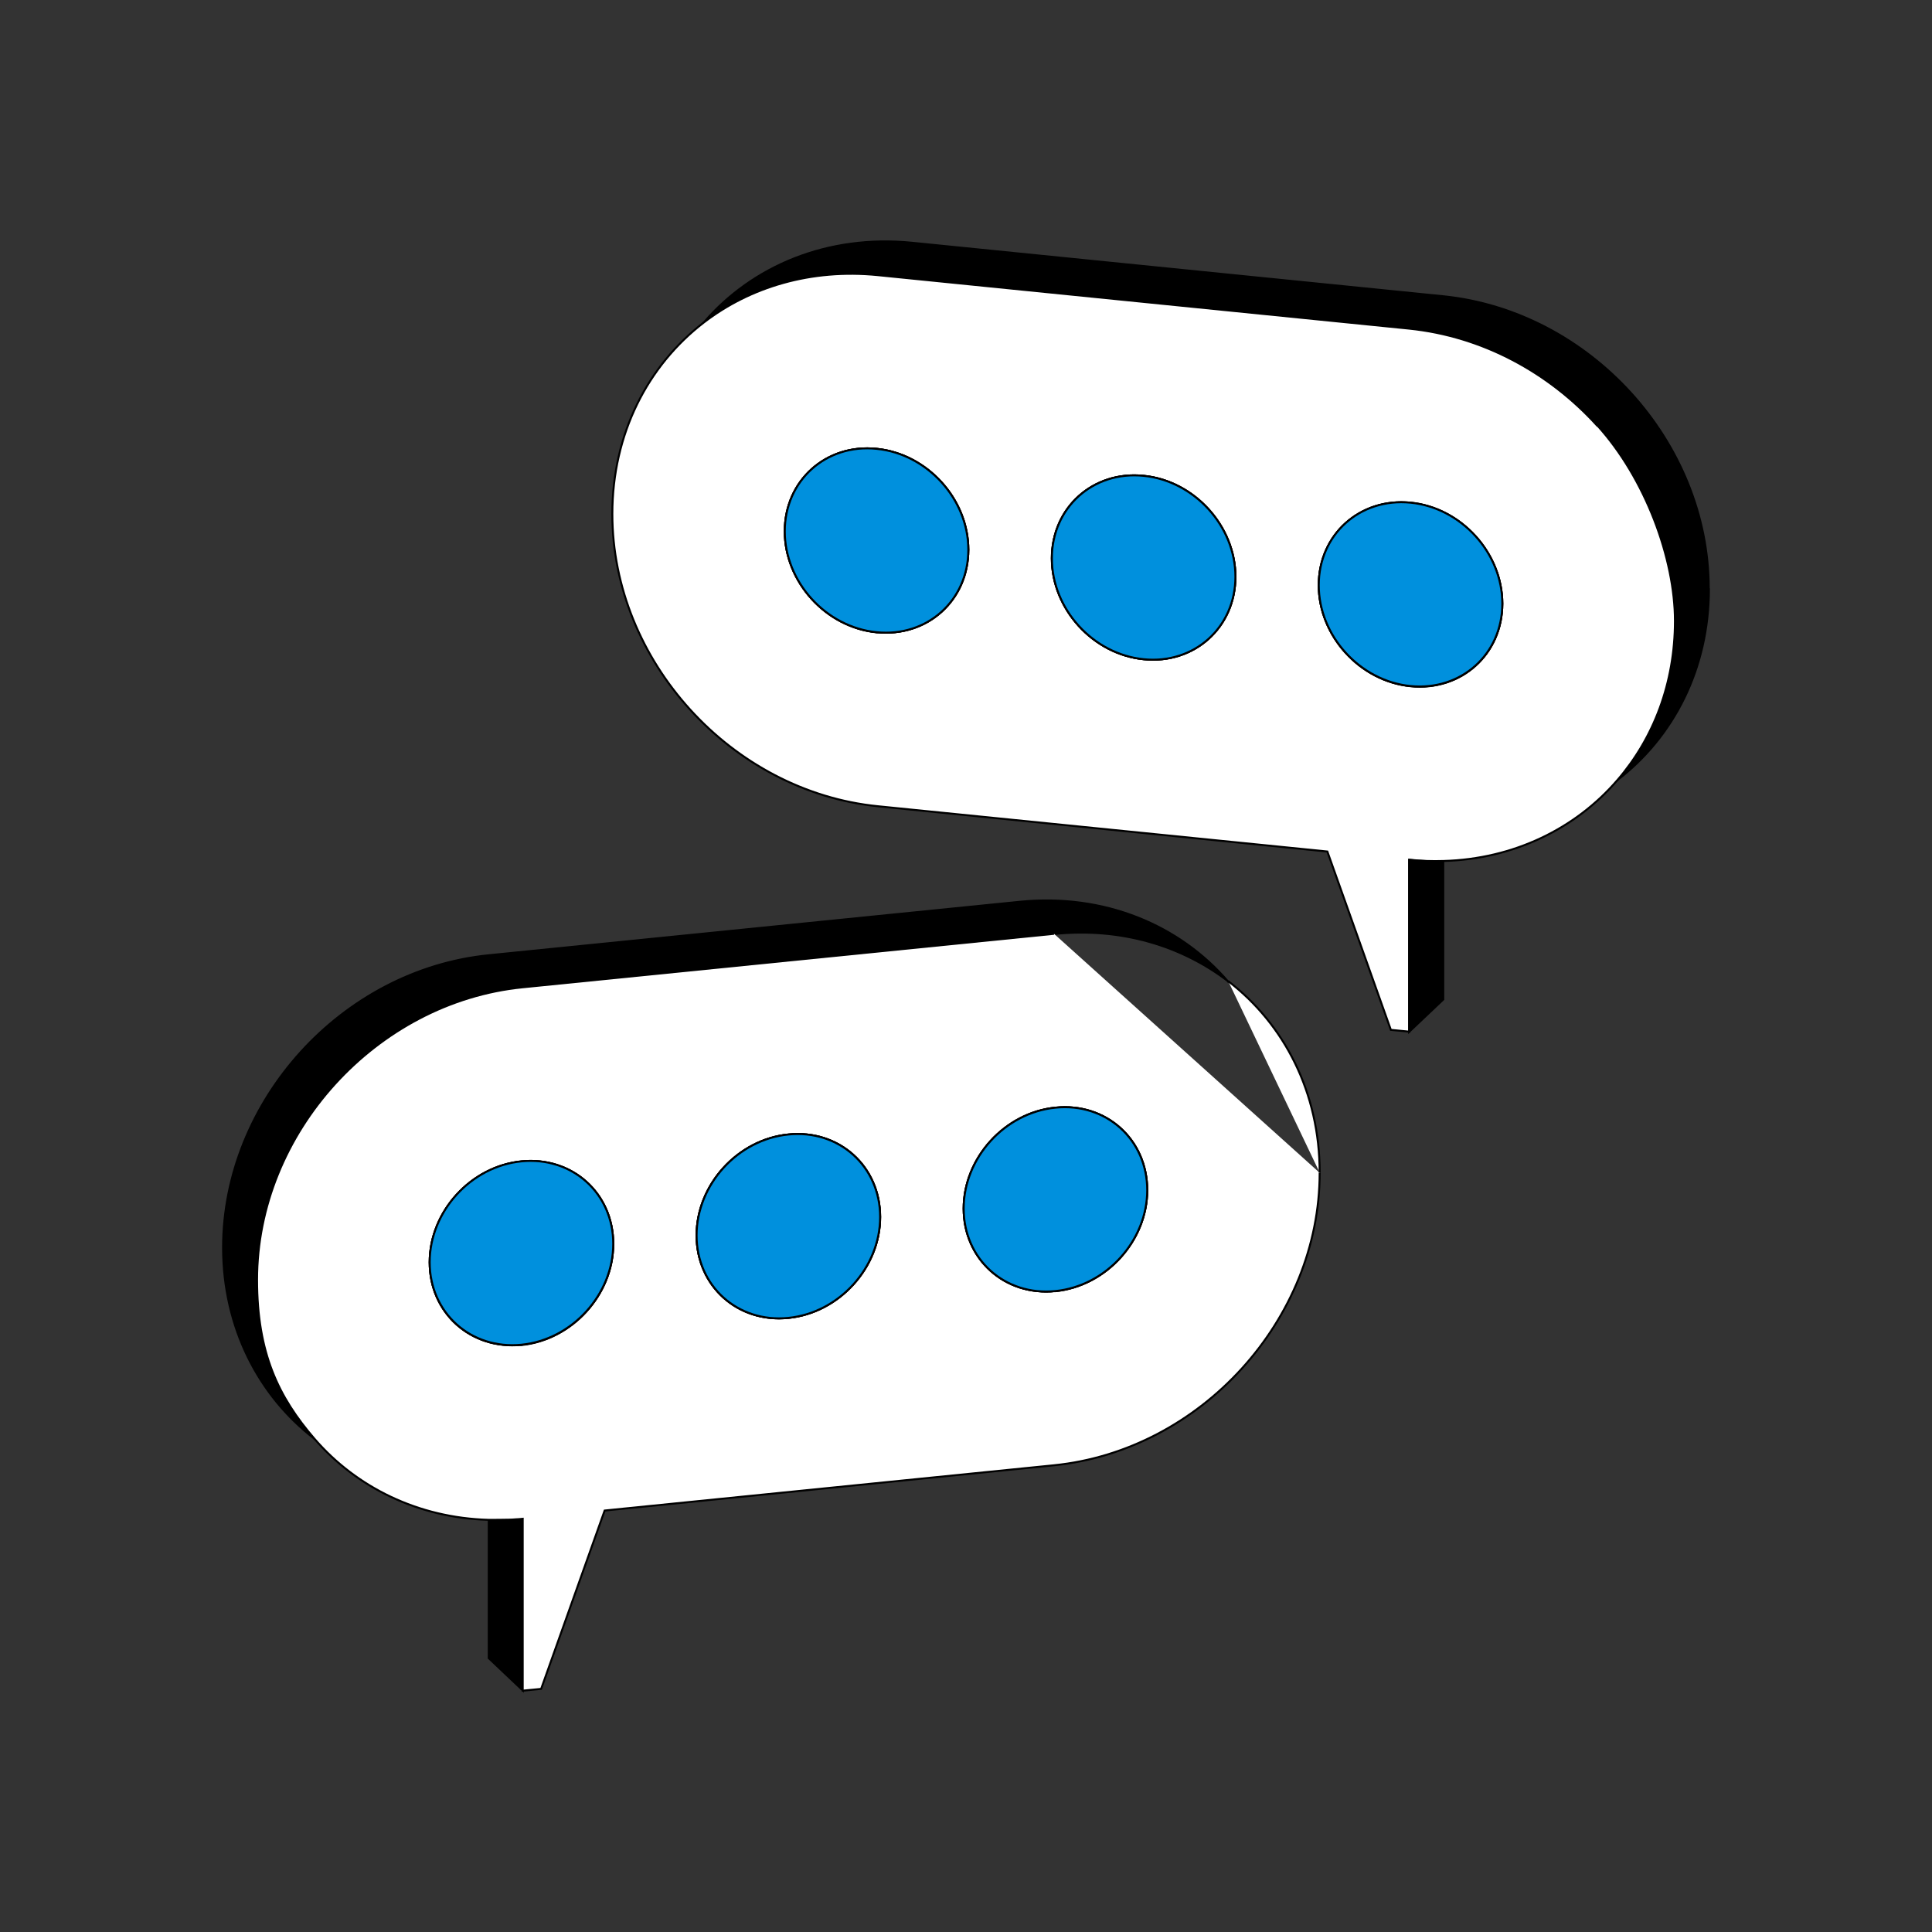 <?xml version="1.0" encoding="UTF-8"?>
<svg id="Design" xmlns="http://www.w3.org/2000/svg" version="1.1" viewBox="0 0 1080 1080">
  <rect x="0" y="0" width="1080" height="1080" fill="#333333" stroke="none"/>
  <!-- Generator: Adobe Illustrator 29.1.0, SVG Export Plug-In . SVG Version: 2.1.0 Build 142)  -->
  <defs>
    <style>
      .st0, .st1, .st2, .st3 {
        stroke: #000;
        stroke-miterlimit: 10;
        stroke-width: 1.1px;
      }

      .st1 {
        fill: #fff;
      }

      .st2 {
        fill: none;
      }

      .st3 {
        fill: #0090dd;
      }
    </style>
  </defs>
  <g>
    <g>
      <g>
        <path class="st0" d="M292.3,848.9v96.1l-19.1-18.1v-77.3c3.8,0,7.6,0,11.5-.1,1.3,0,2.5-.1,3.8-.2,1.3,0,2.6-.2,3.8-.3Z"/>
        <path class="st2" d="M292.3,848.9h0c-1.3.1-2.6.2-3.8.3-1.3,0-2.5.2-3.8.2"/>
        <path class="st2" d="M342.8,695.3c0,28.3-23,53.6-51.3,56.4-28.3,2.8-51.3-17.8-51.3-46.1s23-53.6,51.3-56.4c28.3-2.8,51.3,17.8,51.3,46.1Z"/>
        <path class="st2" d="M492,680.3c0,28.3-23,53.6-51.3,56.4-28.3,2.9-51.3-17.8-51.3-46.1s23-53.6,51.3-56.4c28.3-2.9,51.3,17.8,51.3,46.1Z"/>
        <path class="st0" d="M686.6,548.6c-26.1-20-60.1-30.3-97.3-26.5l-297,29.9c-41,4.1-78.1,24.5-105,54.1-26.9,29.6-43.5,68.4-43.5,109.4s12,65.6,32.1,88.9c-31.3-24.1-51.2-62.2-51.2-107h0c0-82,66.5-155.2,148.5-163.4l296.9-29.9c47.2-4.7,89.2,13,116.4,44.6Z"/>
        <path class="st2" d="M641.3,665.3c0,28.3-23,53.6-51.3,56.4-28.3,2.9-51.3-17.8-51.3-46.1s23-53.6,51.3-56.4c28.3-2.9,51.3,17.8,51.3,46.1Z"/>
      </g>
      <g>
        <path class="st1" d="M589.2,522l-297,29.9c-41,4.1-78.1,24.5-105,54.1-26.9,29.6-43.5,68.4-43.5,109.4s12,65.6,32.1,88.9c23.5,27.2,58,44.2,97.3,45.3,3.8,0,7.6,0,11.5-.1,1.3,0,2.5-.1,3.8-.2,1.3,0,2.6-.2,3.8-.3v96.1l10.3-1,35.5-99.7,251.2-25.3c82-8.3,148.5-81.4,148.5-163.5M291.5,751.8c-28.3,2.8-51.3-17.8-51.3-46.1s23-53.6,51.3-56.4c28.3-2.8,51.3,17.8,51.3,46.1s-23,53.6-51.3,56.5ZM440.7,736.7c-28.3,2.9-51.3-17.8-51.3-46.1s23-53.6,51.3-56.4c28.3-2.9,51.3,17.8,51.3,46.1s-23,53.6-51.3,56.4ZM590,721.7c-28.3,2.9-51.3-17.8-51.3-46.1s23-53.6,51.3-56.4c28.3-2.9,51.3,17.8,51.3,46.1s-23,53.6-51.3,56.5Z"/>
        <path class="st2" d="M342.8,695.3c0,28.3-23,53.6-51.3,56.4-28.3,2.8-51.3-17.8-51.3-46.1s23-53.6,51.3-56.4c28.3-2.8,51.3,17.8,51.3,46.1Z"/>
        <path class="st2" d="M492,680.3c0,28.3-23,53.6-51.3,56.4-28.3,2.9-51.3-17.8-51.3-46.1s23-53.6,51.3-56.4c28.3-2.9,51.3,17.8,51.3,46.1Z"/>
        <path class="st2" d="M641.3,665.3c0,28.3-23,53.6-51.3,56.4-28.3,2.9-51.3-17.8-51.3-46.1s23-53.6,51.3-56.4c28.3-2.9,51.3,17.8,51.3,46.1Z"/>
        <path class="st3" d="M641.3,665.3c0,28.3-23,53.6-51.3,56.4-28.3,2.9-51.3-17.8-51.3-46.1s23-53.6,51.3-56.4c28.3-2.9,51.3,17.8,51.3,46.1Z"/>
        <path class="st3" d="M342.8,695.3c0,28.3-23,53.6-51.3,56.4-28.3,2.8-51.3-17.8-51.3-46.1s23-53.6,51.3-56.4c28.3-2.8,51.3,17.8,51.3,46.1Z"/>
        <path class="st3" d="M492,680.3c0,28.3-23,53.6-51.3,56.4-28.3,2.9-51.3-17.8-51.3-46.1s23-53.6,51.3-56.4c28.3-2.9,51.3,17.8,51.3,46.1Z"/>
      </g>
    </g>
    <g>
      <g>
        <path class="st2" d="M737.2,327.1c0,28.3,23,53.6,51.3,56.4,28.3,2.8,51.3-17.8,51.3-46.1s-23-53.6-51.3-56.4c-28.3-2.8-51.3,17.8-51.3,46.1Z"/>
        <path class="st2" d="M588,312.1c0,28.3,23,53.6,51.3,56.4,28.3,2.9,51.3-17.8,51.3-46.1s-23-53.6-51.3-56.4c-28.3-2.9-51.3,17.8-51.3,46.1Z"/>
        <path class="st0" d="M955.3,329.1h0c0,44.8-19.8,82.9-51.2,107,20.1-23.3,32.1-54.1,32.1-88.9s-16.6-79.8-43.5-109.4c-26.9-29.6-64-49.9-105-54.1l-297-29.9c-37.2-3.7-71.3,6.5-97.3,26.5,27.2-31.6,69.2-49.3,116.4-44.6l296.9,29.9c82,8.3,148.5,81.4,148.5,163.4Z"/>
        <path class="st2" d="M438.7,297c0,28.3,23,53.6,51.3,56.4,28.3,2.9,51.3-17.8,51.3-46.1s-23-53.6-51.3-56.4c-28.3-2.9-51.3,17.8-51.3,46.1Z"/>
      </g>
      <g>
        <path class="st1" d="M892.7,237.8c-26.9-29.6-64-49.9-105-54.1l-297-29.9c-37.2-3.7-71.3,6.5-97.3,26.5-31.3,24.1-51.1,62.2-51.1,107,0,82,66.5,155.2,148.5,163.4l251.2,25.3,35.5,99.7,10.3,1v-96.1c6.5.7,12.9.9,19.1.7,39.3-1.1,73.9-18.1,97.3-45.3,20.1-23.3,32.1-54.1,32.1-88.9s-16.6-79.8-43.5-109.4ZM490,353.5c-28.3-2.9-51.3-28.2-51.3-56.5s23-48.9,51.3-46.1c28.3,2.8,51.3,28.2,51.3,56.4s-23,49-51.3,46.1ZM639.3,368.5c-28.3-2.8-51.3-28.2-51.3-56.4s23-49,51.3-46.1c28.3,2.8,51.3,28.2,51.3,56.4s-23,49-51.3,46.1ZM788.5,383.6c-28.3-2.8-51.3-28.2-51.3-56.4s23-49,51.3-46.1c28.3,2.8,51.3,28.2,51.3,56.4s-23,49-51.3,46.1Z"/>
        <path class="st2" d="M737.2,327.1c0,28.3,23,53.6,51.3,56.4,28.3,2.8,51.3-17.8,51.3-46.1s-23-53.6-51.3-56.4c-28.3-2.8-51.3,17.8-51.3,46.1Z"/>
        <path class="st2" d="M588,312.1c0,28.3,23,53.6,51.3,56.4,28.3,2.9,51.3-17.8,51.3-46.1s-23-53.6-51.3-56.4c-28.3-2.9-51.3,17.8-51.3,46.1Z"/>
        <path class="st2" d="M438.7,297c0,28.3,23,53.6,51.3,56.4,28.3,2.9,51.3-17.8,51.3-46.1s-23-53.6-51.3-56.4c-28.3-2.9-51.3,17.8-51.3,46.1Z"/>
        <path class="st3" d="M438.7,297c0,28.3,23,53.6,51.3,56.4,28.3,2.9,51.3-17.8,51.3-46.1s-23-53.6-51.3-56.4c-28.3-2.9-51.3,17.8-51.3,46.1Z"/>
        <path class="st3" d="M737.2,327.1c0,28.3,23,53.6,51.3,56.4,28.3,2.8,51.3-17.8,51.3-46.1s-23-53.6-51.3-56.4c-28.3-2.8-51.3,17.8-51.3,46.1Z"/>
        <path class="st3" d="M588,312.1c0,28.3,23,53.6,51.3,56.4,28.3,2.9,51.3-17.8,51.3-46.1s-23-53.6-51.3-56.4c-28.3-2.9-51.3,17.8-51.3,46.1Z"/>
      </g>
      <path class="st0" d="M806.8,481.4v77.3l-19.1,18.1v-96.1c6.5.7,12.9.9,19.1.7Z"/>
    </g>
  </g>
  <path class="st1" d="M737.7,655.5c0-44.8-19.8-82.9-51.1-107"/>
</svg>